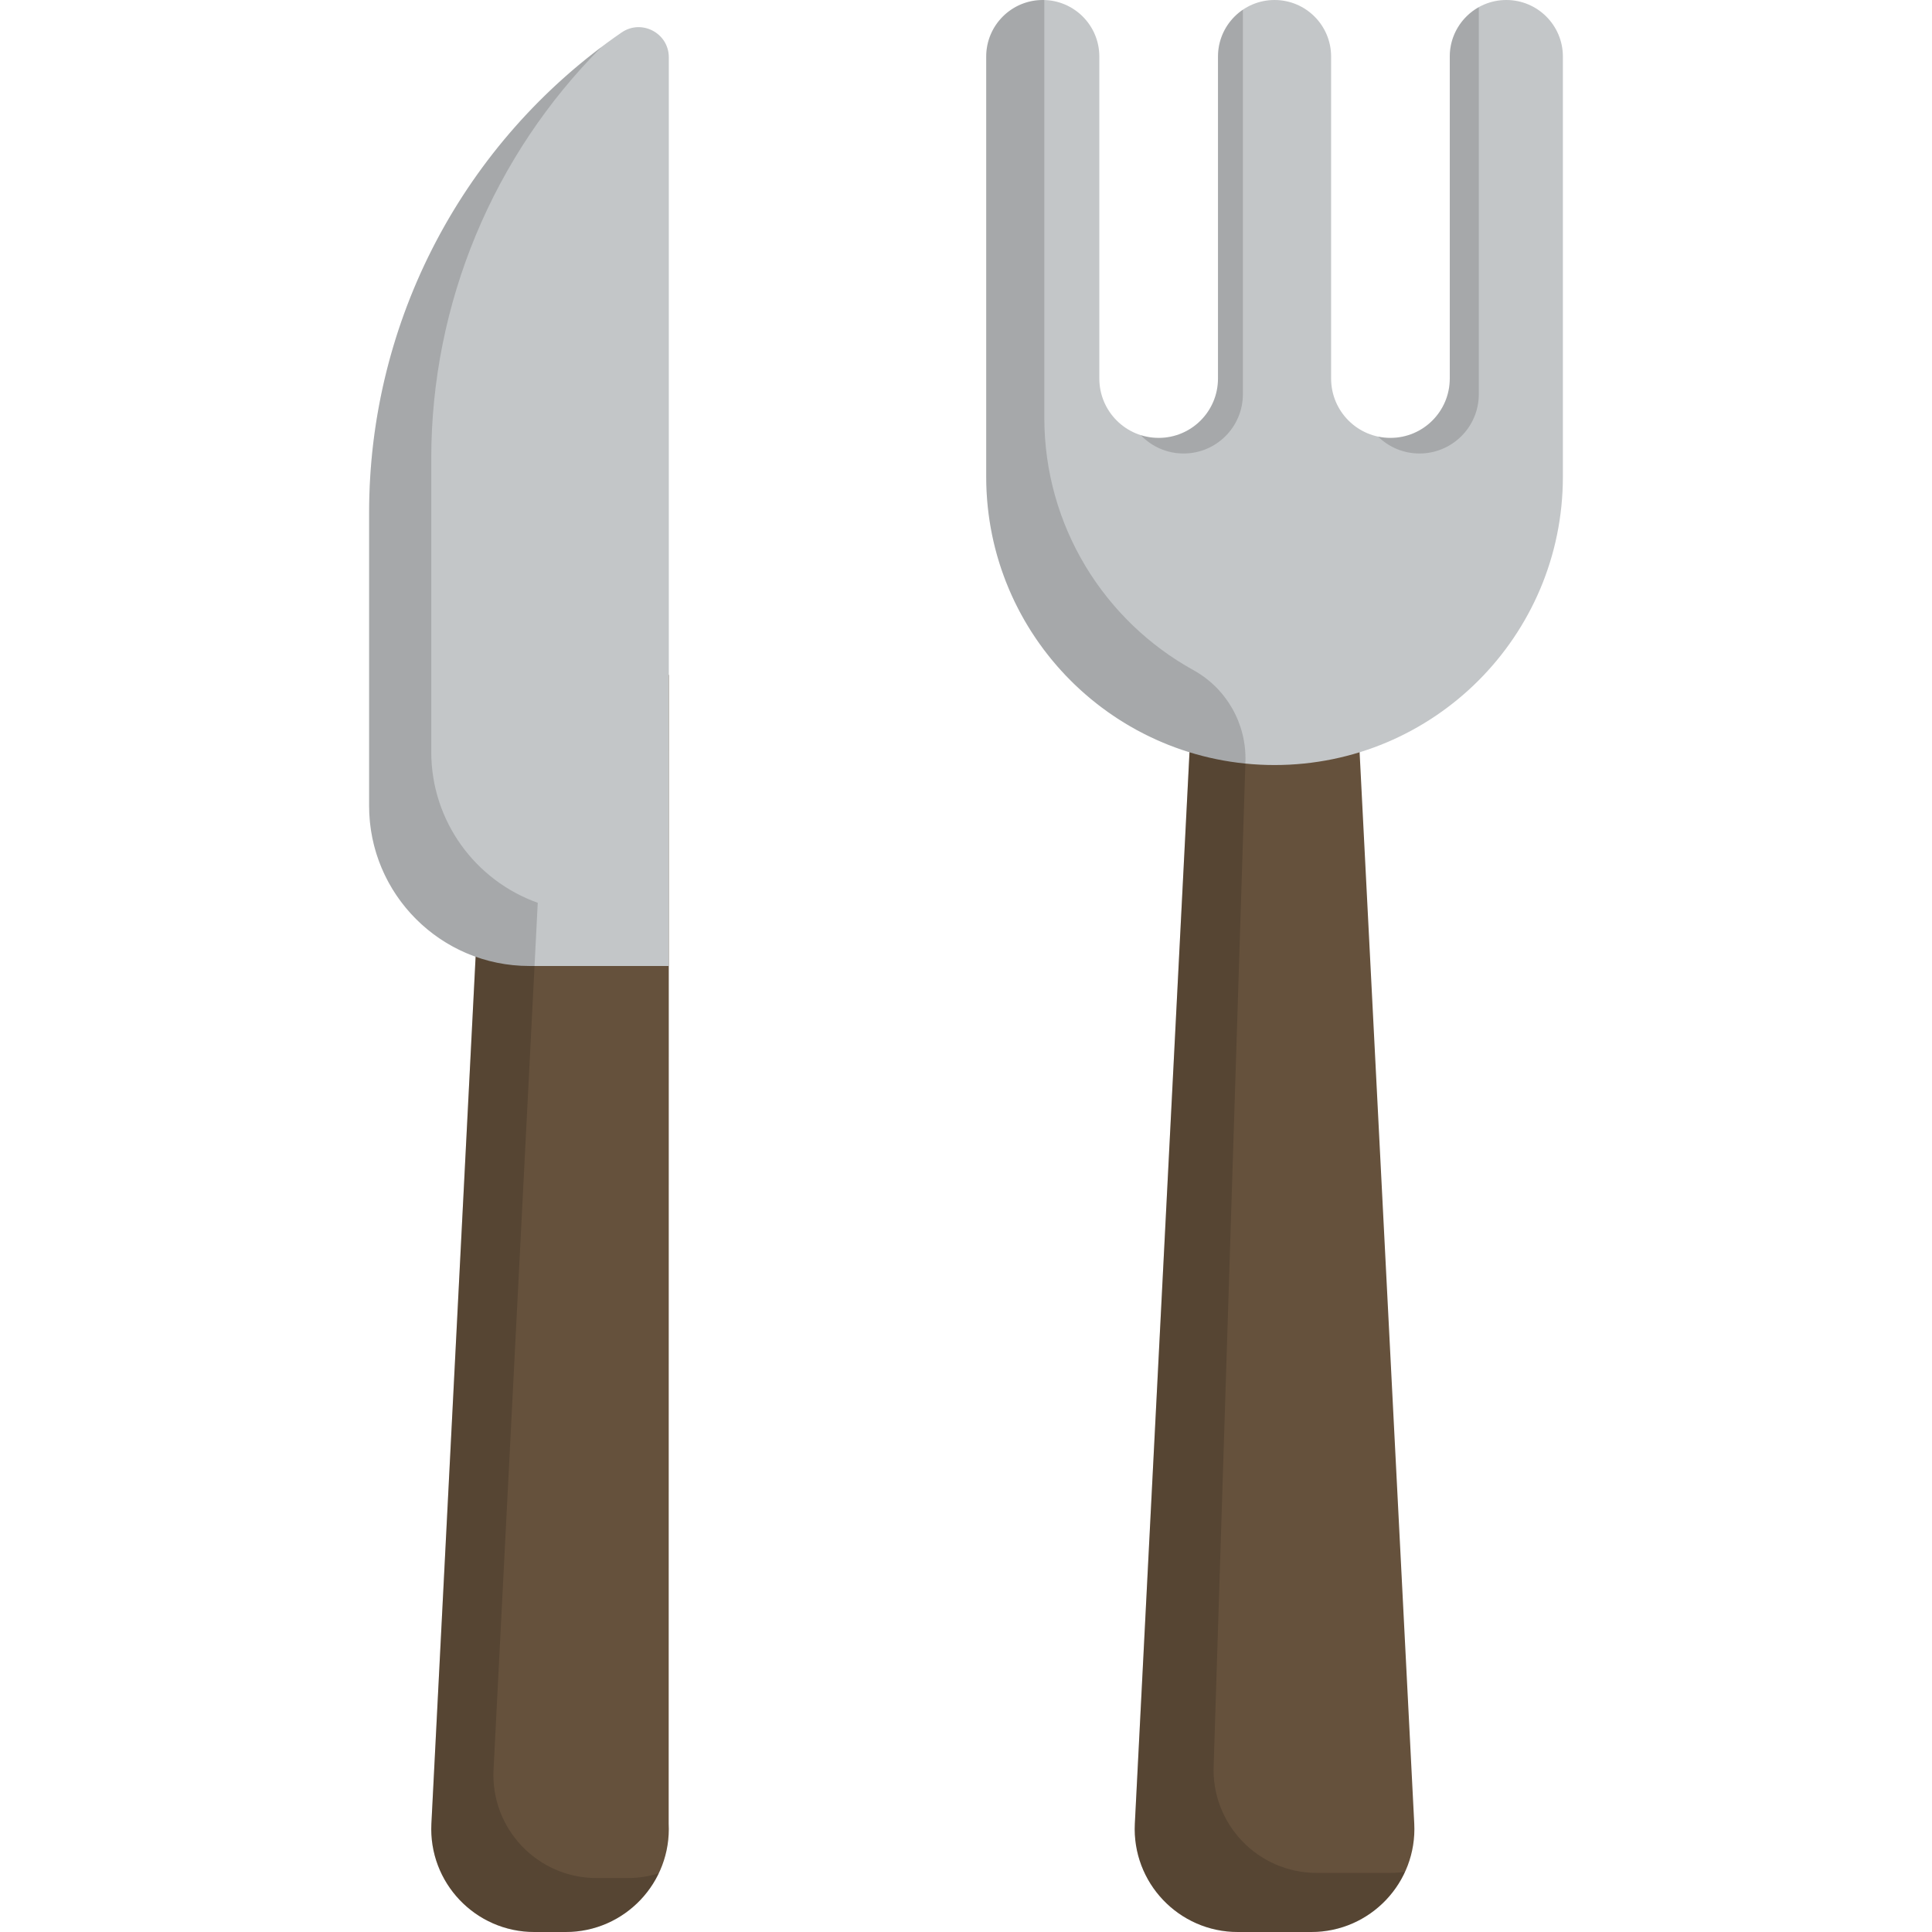 <?xml version="1.0" encoding="iso-8859-1"?>
<!-- Generator: Adobe Illustrator 19.0.0, SVG Export Plug-In . SVG Version: 6.00 Build 0)  -->
<svg version="1.1" id="Layer_1" xmlns="http://www.w3.org/2000/svg" xmlns:xlink="http://www.w3.org/1999/xlink" x="0px" y="0px"
	 viewBox="0 0 512 512" style="enable-background:new 0 0 512 512;" xml:space="preserve">
<path style="fill:#65513C;" d="M374.793,483.29l-15.527-304.429h-42.992L300.746,483.29c-0.796,15.614,11.649,28.71,27.284,28.71
	h19.482C363.143,512,375.589,498.903,374.793,483.29z"/>
<path style="fill:#C3C6C8;" d="M399.191,0c-8.278,0-14.988,6.711-14.988,14.988v85.338c0,8.683-7.04,15.722-15.723,15.722
	s-15.722-7.039-15.722-15.722V14.988C352.758,6.711,346.046,0,337.769,0c-8.278,0-14.99,6.711-14.99,14.988v85.338
	c0,8.683-7.039,15.722-15.722,15.722l0,0c-8.683,0-15.722-7.039-15.722-15.722V14.988C291.334,6.711,284.624,0,276.346,0
	s-14.99,6.711-14.99,14.988v111.342c0,42.202,34.211,76.412,76.413,76.412c42.201,0,76.412-34.211,76.412-76.412V14.988
	C414.181,6.711,407.47,0,399.191,0z"/>
<path style="opacity:0.15;enable-background:new    ;" d="M329.379,104.462V2.567c-3.981,2.695-6.599,7.252-6.599,12.423v85.337
	c0,8.683-7.039,15.722-15.722,15.722c-1.661,0-3.26-0.262-4.762-0.739c2.863,2.997,6.889,4.873,11.361,4.873
	C322.34,120.184,329.379,113.145,329.379,104.462z M348.925,496.338c-15.634,0-28.08-13.097-27.282-28.71l8.408-265.771
	c0.318-10.035-4.999-19.411-13.786-24.266c-23.556-13.015-39.51-38.105-39.51-66.923V0.021c-0.006-0.005-0.009-0.01-0.015-0.015
	c-8.459-0.217-15.382,6.575-15.382,14.984v111.342c0,34.354,22.673,63.41,53.871,73.028l-14.483,283.93
	c-0.796,15.614,11.649,28.71,27.282,28.71h19.482c11.072,0,20.538-6.572,24.841-15.951c-1.288,0.186-2.603,0.289-3.944,0.289
	H348.925z M384.203,14.988v85.338c0,8.683-7.039,15.722-15.723,15.722c-1.127,0-2.225-0.124-3.286-0.35
	c2.834,2.772,6.708,4.484,10.985,4.484c8.683,0,15.723-7.039,15.723-15.722V1.897C387.311,4.46,384.203,9.358,384.203,14.988z"/>
<path style="fill:#65513C;" d="M177.207,483.29l0.036-304.429h-47.391L114.325,483.29c-0.796,15.614,11.648,28.71,27.284,28.71
	h8.316C165.558,512,178.003,498.903,177.207,483.29z"/>
<path style="fill:#C3C6C8;" d="M164.716,8.618L164.716,8.618c-41.879,28.814-66.897,76.393-66.897,127.228v77.698
	c0,23.446,19.006,42.452,42.452,42.452h36.972V15.205C177.243,8.766,170.021,4.969,164.716,8.618z"/>
<path style="opacity:0.15;enable-background:new    ;" d="M166.392,497.702h-8.316c-15.634,0-28.08-13.097-27.284-28.71
	l11.719-229.745c-16.446-5.851-28.224-21.547-28.224-40.001v-77.698c0-41.277,16.495-80.406,45.118-109.088
	c-38.669,29.093-61.587,74.742-61.587,123.386v77.698c0,18.454,11.777,34.151,28.224,40.001L114.324,483.29
	c-0.796,15.614,11.648,28.71,27.284,28.71h8.316c10.913,0,20.264-6.384,24.652-15.547
	C171.994,497.261,169.247,497.702,166.392,497.702z"/>
<g>
</g>
<g>
</g>
<g>
</g>
<g>
</g>
<g>
</g>
<g>
</g>
<g>
</g>
<g>
</g>
<g>
</g>
<g>
</g>
<g>
</g>
<g>
</g>
<g>
</g>
<g>
</g>
<g>
</g>
</svg>
